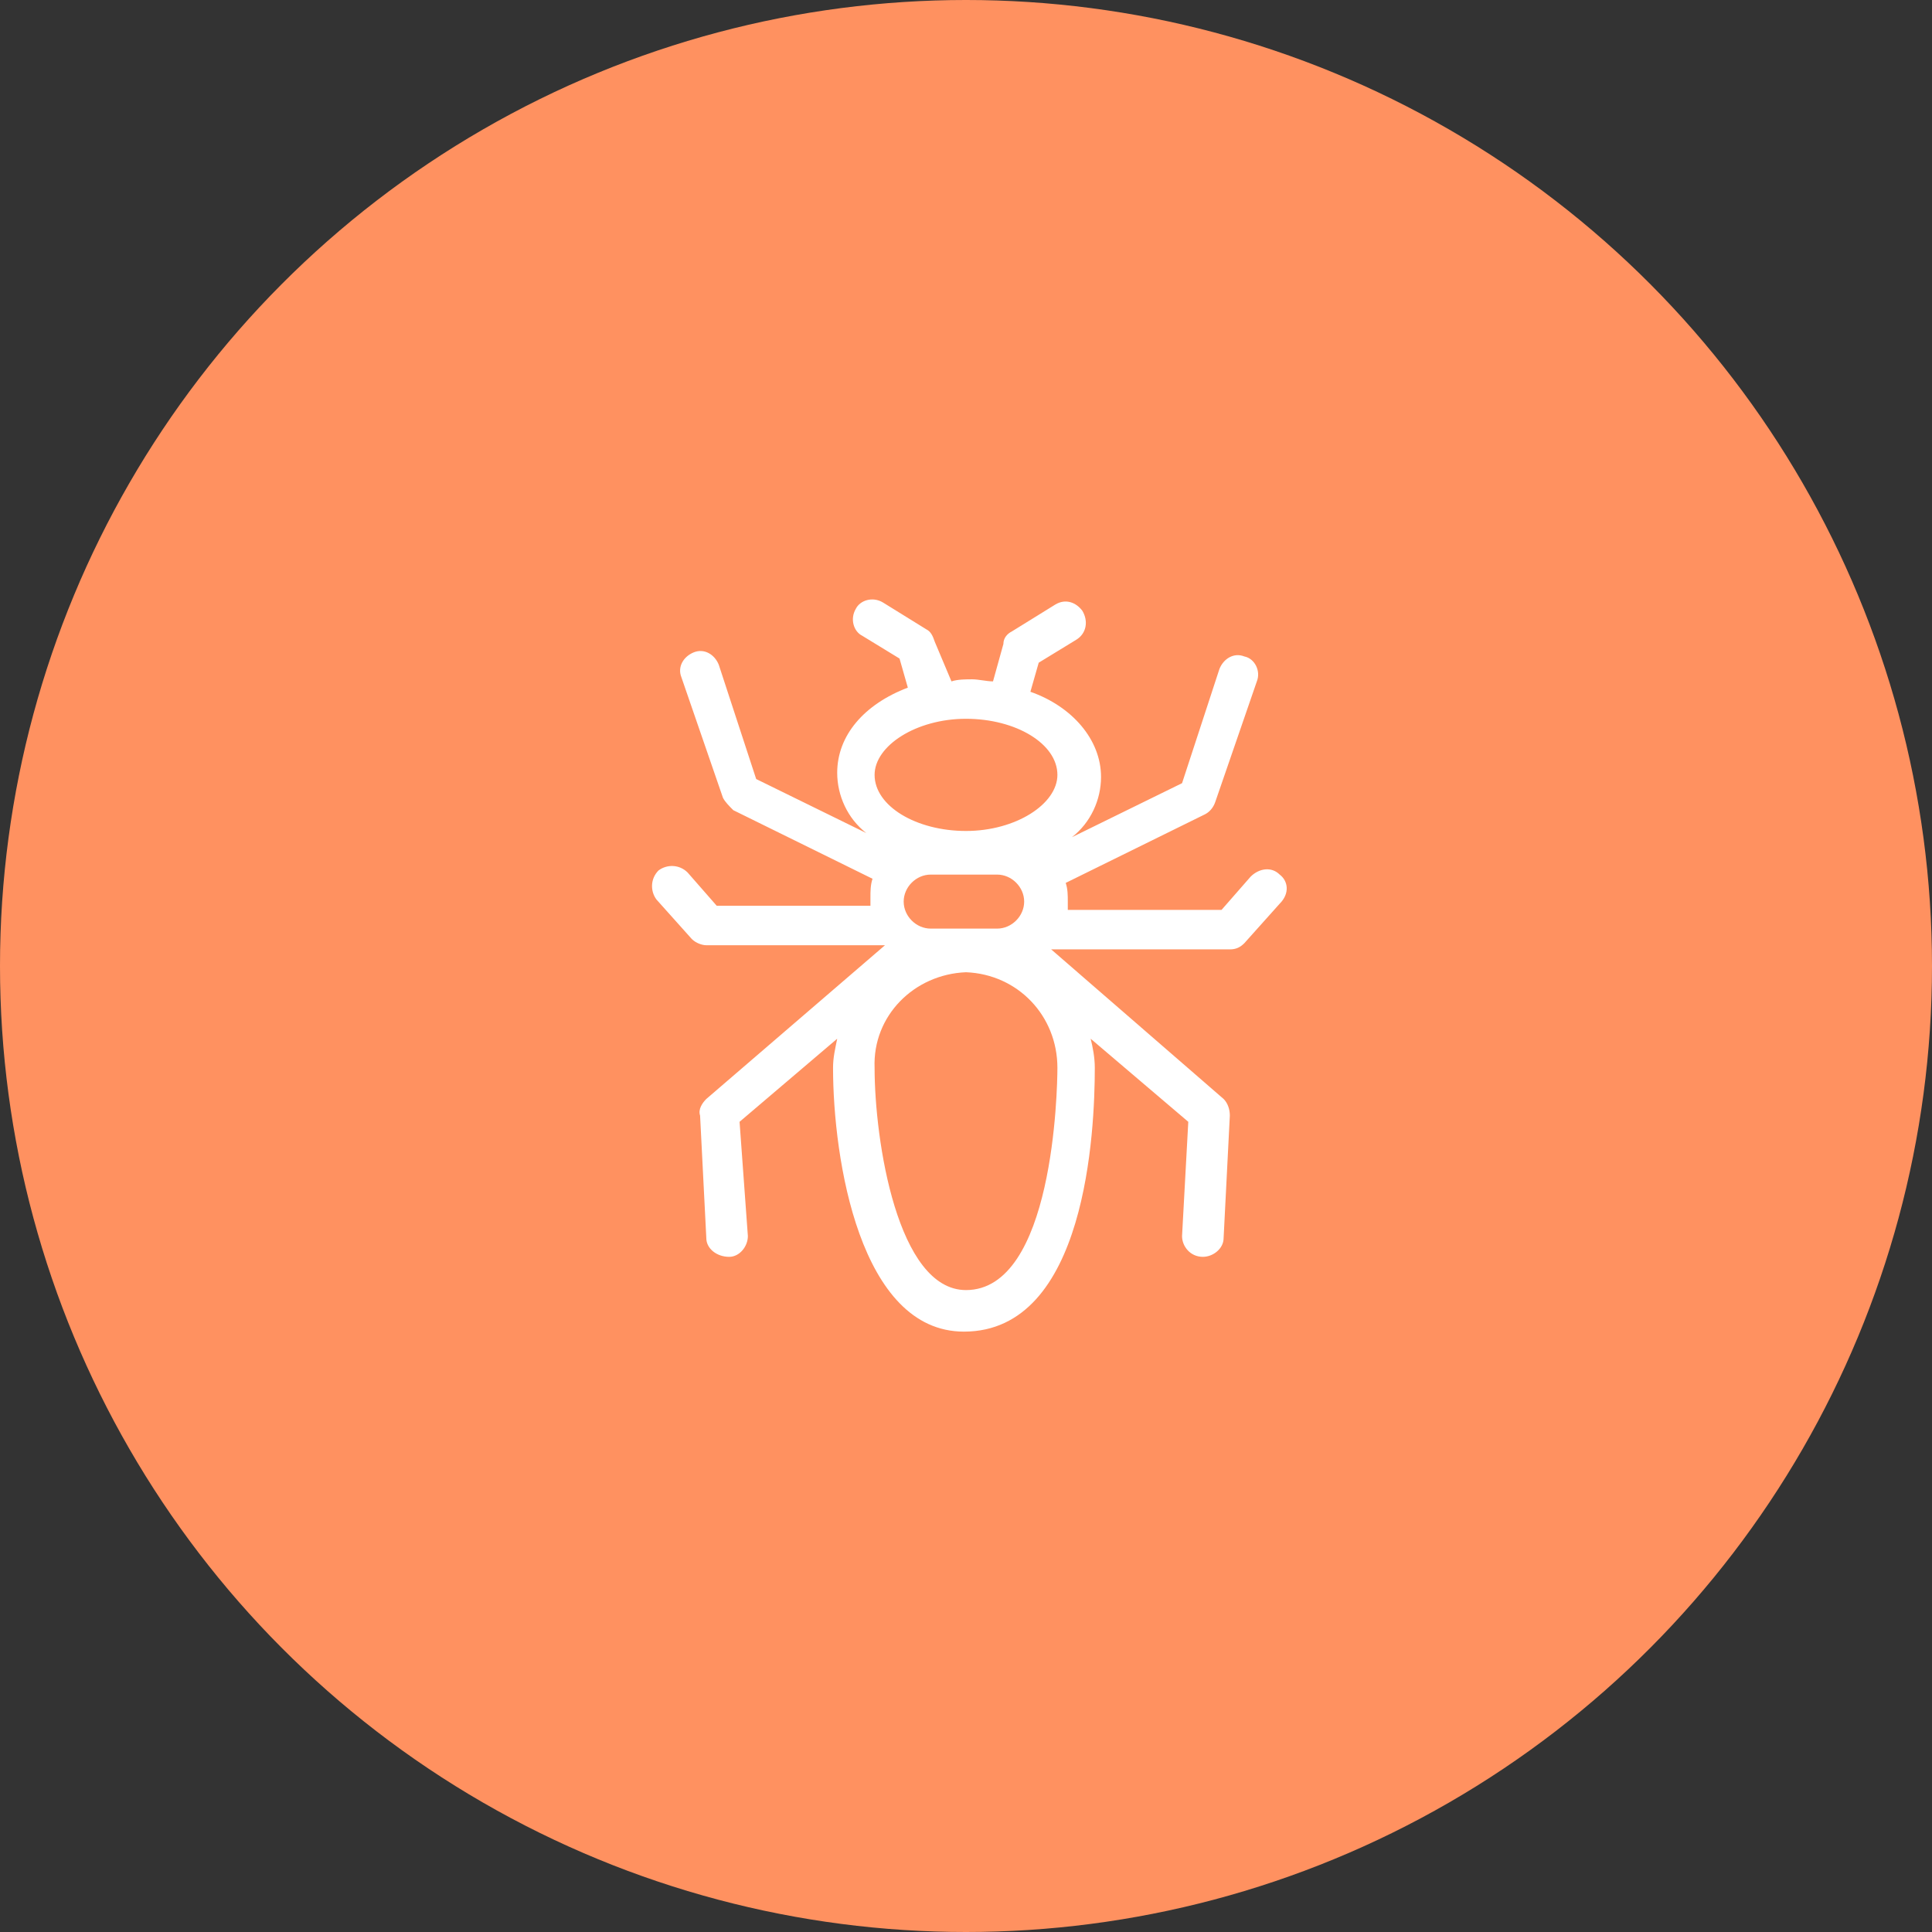 <?xml version="1.0" encoding="utf-8"?>
<!-- Generator: Adobe Illustrator 28.0.0, SVG Export Plug-In . SVG Version: 6.00 Build 0)  -->
<svg version="1.1" id="Calque_1" xmlns="http://www.w3.org/2000/svg" xmlns:xlink="http://www.w3.org/1999/xlink" x="0px" y="0px"
	 viewBox="0 0 93 93" style="enable-background:new 0 0 93 93;" xml:space="preserve">
<rect x="0" y="0" width="93" height="93" fill="#333333" stroke="none"/>
<style type="text/css">
	.st0{fill:#FF9160;}
	.st1{fill:#FFFFFF;}
</style>
<circle id="Ellipse_7" class="st0" cx="46.5" cy="46.5" r="46.5"/>
<path id="Tracé_349" class="st1" d="M61.6,42.1c-0.4-0.4-1-0.3-1.4,0.1c0,0,0,0,0,0l-1.4,1.6h-7.4c0-0.1,0-0.3,0-0.4
	c0-0.3,0-0.6-0.1-0.9l6.7-3.3c0.2-0.1,0.4-0.3,0.5-0.6l2-5.8c0.2-0.5-0.1-1.1-0.6-1.2c-0.5-0.2-1,0.1-1.2,0.6l-1.8,5.5l-5.3,2.6
	c0.9-0.7,1.4-1.8,1.4-2.9c0-1.8-1.4-3.4-3.4-4.1l0.4-1.4l1.8-1.1c0.5-0.3,0.6-0.9,0.3-1.4c-0.3-0.4-0.8-0.6-1.3-0.3l-2.1,1.3
	c-0.2,0.1-0.4,0.3-0.4,0.6l-0.5,1.8c-0.3,0-0.7-0.1-1-0.1c-0.3,0-0.7,0-1,0.1L45,30.9c-0.1-0.3-0.2-0.5-0.4-0.6L42.5,29
	c-0.5-0.3-1.1-0.1-1.3,0.3c-0.3,0.5-0.1,1.1,0.3,1.3l0,0l1.8,1.1l0.4,1.4c-2.1,0.8-3.4,2.3-3.4,4.1c0,1.1,0.5,2.2,1.4,2.9l-5.3-2.6
	l-1.8-5.5c-0.2-0.5-0.7-0.8-1.2-0.6c-0.5,0.2-0.8,0.7-0.6,1.2l2,5.8c0.1,0.2,0.3,0.4,0.5,0.6l6.7,3.3c-0.1,0.3-0.1,0.6-0.1,0.9
	c0,0.1,0,0.3,0,0.4h-7.4l-1.4-1.6c-0.4-0.4-1-0.4-1.4-0.1c-0.4,0.4-0.4,1-0.1,1.4l1.7,1.9c0.2,0.2,0.5,0.3,0.7,0.3h8.6L34,52.9
	c-0.2,0.2-0.4,0.5-0.3,0.8l0.3,5.9c0,0.5,0.5,0.9,1.1,0.9c0.5,0,0.9-0.5,0.9-1L35.6,54l4.7-4c-0.1,0.5-0.2,0.9-0.2,1.4
	c0,4.4,1.3,12.7,6.3,12.7c5.9,0,6.3-9.7,6.3-12.7c0-0.5-0.1-1-0.2-1.4l4.7,4l-0.3,5.5c0,0.5,0.4,1,1,1c0.5,0,1-0.4,1-0.9l0.3-5.9
	c0-0.3-0.1-0.6-0.3-0.8l-8.3-7.2h8.6c0.3,0,0.5-0.1,0.7-0.3l1.7-1.9C62.1,43,62,42.4,61.6,42.1 M43.5,43.4c0-0.7,0.6-1.3,1.3-1.3
	h3.2c0.7,0,1.3,0.6,1.3,1.3c0,0.7-0.6,1.3-1.3,1.3c0,0,0,0,0,0h-3.2C44.1,44.7,43.5,44.1,43.5,43.4 M46.5,34.6
	c2.4,0,4.4,1.2,4.4,2.7c0,1.4-2,2.7-4.4,2.7c-2.4,0-4.4-1.2-4.4-2.7C42.1,35.9,44.1,34.6,46.5,34.6 M46.5,62.1
	c-3.3,0-4.4-7.2-4.4-10.7c-0.1-2.5,1.9-4.5,4.4-4.6c2.5,0.1,4.4,2.1,4.4,4.6C50.9,52.5,50.7,62.1,46.5,62.1"/>
</svg>
